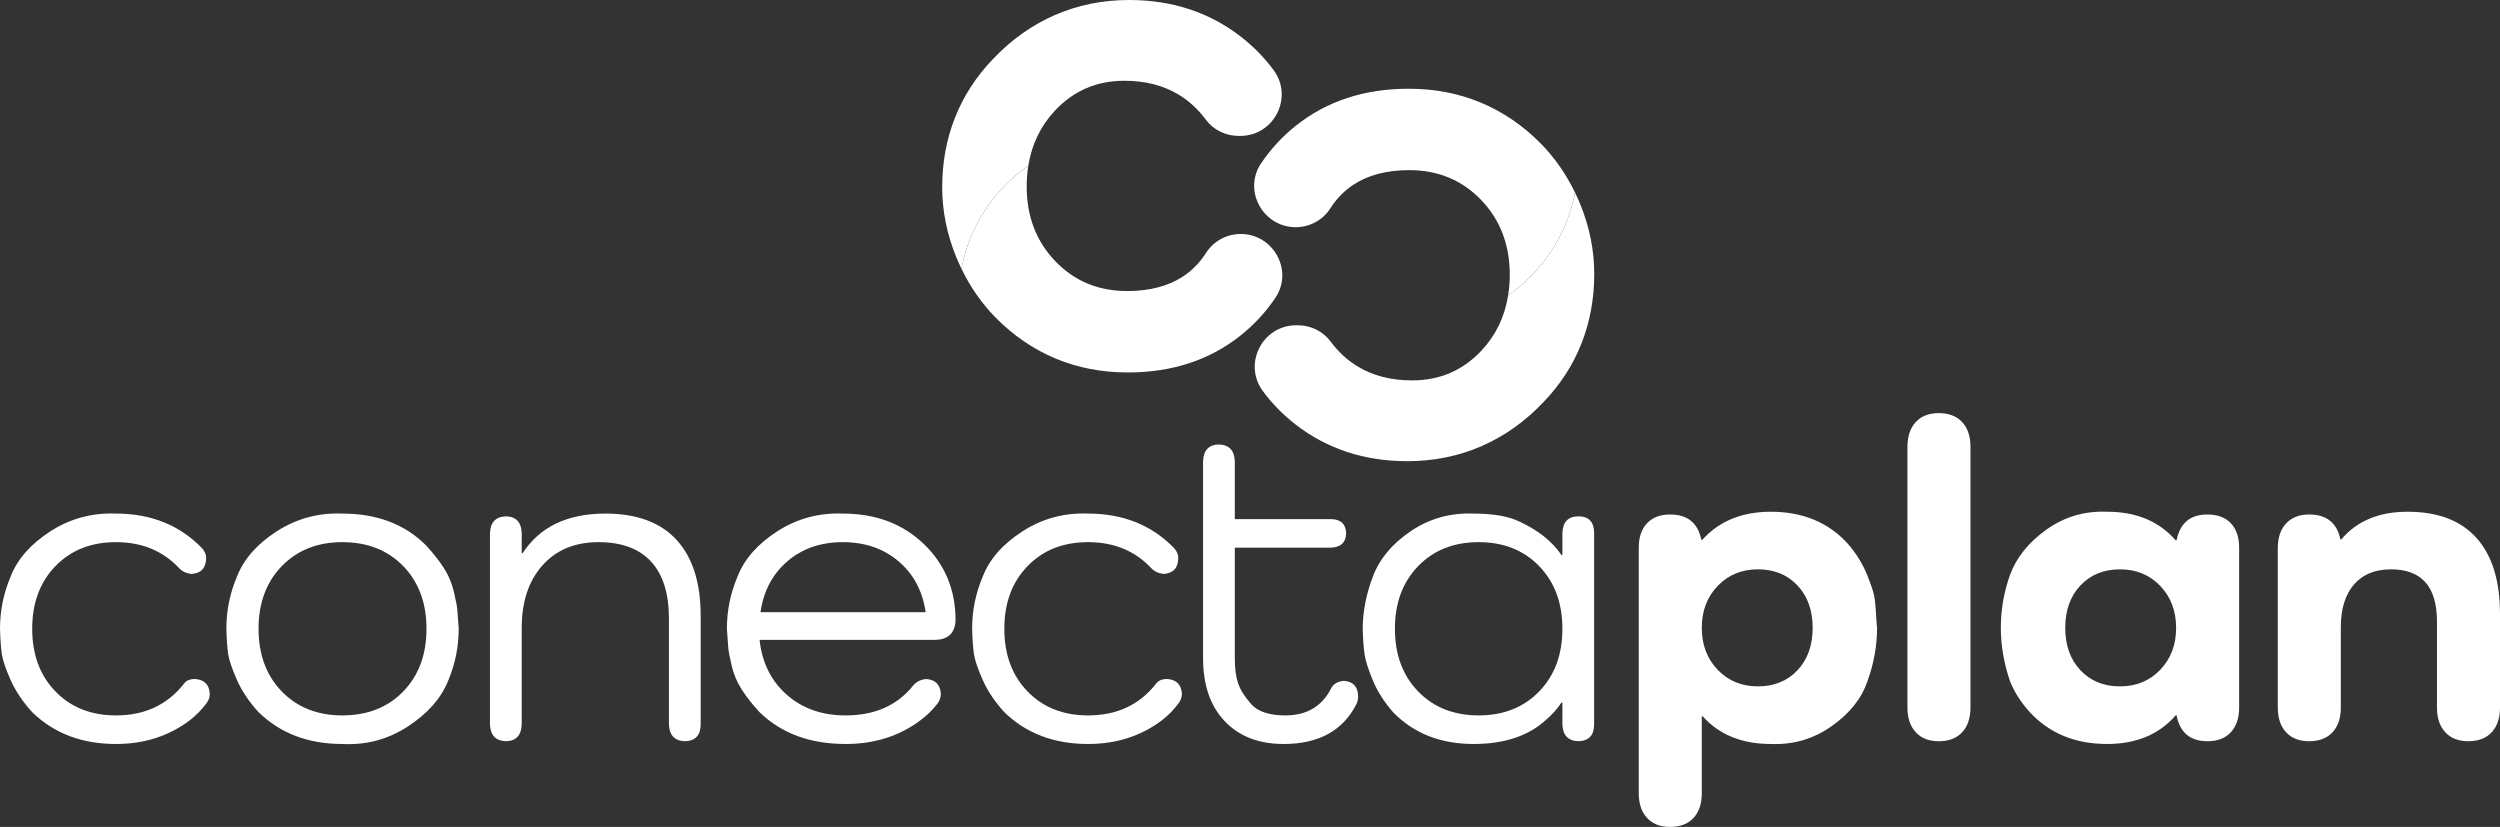 <svg width="260" height="86" viewBox="0 0 260 86" fill="none" xmlns="http://www.w3.org/2000/svg">
<rect x="0" y="0" width="260" height="86" fill="#333333" stroke="none"/>
<path fill-rule="evenodd" clip-rule="evenodd" d="M20.287 70.617C19.744 70.617 19.362 70.777 19.139 71.096C17.416 73.3 15.056 74.403 12.057 74.403C9.474 74.403 7.376 73.572 5.766 71.91C4.155 70.25 3.349 68.077 3.349 65.393C3.349 62.709 4.155 60.537 5.766 58.876C7.376 57.215 9.474 56.383 12.057 56.383C14.737 56.383 16.922 57.278 18.613 59.067C18.931 59.419 19.362 59.627 19.905 59.69C20.893 59.627 21.404 59.099 21.436 58.109C21.467 57.758 21.34 57.406 21.053 57.055C18.724 54.627 15.725 53.412 12.057 53.412C9.57 53.317 7.297 53.932 5.239 55.257C3.182 56.584 1.802 58.156 1.101 59.978C0.366 61.703 0 63.508 0 65.393C0.031 66.511 0.096 67.39 0.191 68.029C0.287 68.668 0.59 69.562 1.101 70.712C1.61 71.862 2.36 72.981 3.349 74.067C5.614 76.272 8.517 77.374 12.057 77.374C14.992 77.374 17.544 76.559 19.713 74.93C20.415 74.387 21.021 73.764 21.531 73.061C21.723 72.773 21.819 72.469 21.819 72.15C21.754 71.192 21.244 70.681 20.287 70.617" fill="white"/>
<path fill-rule="evenodd" clip-rule="evenodd" d="M41.938 71.911C40.327 73.572 38.213 74.402 35.598 74.402C33.015 74.402 30.917 73.572 29.306 71.911C27.695 70.249 26.89 68.077 26.89 65.393C26.89 62.709 27.695 60.537 29.306 58.876C30.917 57.215 33.015 56.383 35.598 56.383C38.213 56.383 40.327 57.215 41.938 58.876C43.548 60.537 44.354 62.709 44.354 65.393C44.354 68.077 43.548 70.249 41.938 71.911M47.201 61.535C46.993 60.657 46.651 59.842 46.173 59.091C45.694 58.341 45.072 57.55 44.307 56.719C42.106 54.515 39.203 53.413 35.598 53.413C33.11 53.317 30.838 53.932 28.78 55.257C26.723 56.584 25.343 58.157 24.641 59.978C23.907 61.703 23.541 63.508 23.541 65.393C23.572 66.512 23.636 67.39 23.732 68.029C23.828 68.668 24.131 69.562 24.641 70.713C25.151 71.863 25.901 72.981 26.89 74.067C29.155 76.272 32.058 77.374 35.598 77.374C38.087 77.501 40.359 76.894 42.417 75.553C44.474 74.211 45.869 72.629 46.603 70.808C47.337 69.083 47.704 67.278 47.704 65.393C47.639 64.434 47.592 63.772 47.56 63.404C47.528 63.038 47.408 62.414 47.201 61.535" fill="white"/>
<path fill-rule="evenodd" clip-rule="evenodd" d="M62.967 53.412C59.011 53.412 56.14 54.786 54.354 57.533H54.258V55.473C54.226 54.323 53.684 53.732 52.632 53.7C51.547 53.732 50.988 54.323 50.957 55.473V75.313C50.988 76.463 51.547 77.054 52.632 77.086C53.684 77.054 54.226 76.463 54.258 75.313V65.297C54.258 62.582 54.976 60.417 56.412 58.804C57.847 57.191 59.792 56.383 62.249 56.383C64.641 56.383 66.459 57.055 67.704 58.396C68.948 59.738 69.57 61.719 69.57 64.339V75.313C69.601 76.463 70.159 77.054 71.244 77.086C72.328 77.054 72.871 76.463 72.871 75.313V64.051C72.871 60.601 72.034 57.965 70.359 56.144C68.684 54.323 66.22 53.412 62.967 53.412" fill="white"/>
<path fill-rule="evenodd" clip-rule="evenodd" d="M79.091 63.668C79.409 61.463 80.343 59.699 81.89 58.372C83.437 57.047 85.359 56.383 87.655 56.383C89.952 56.383 91.882 57.047 93.445 58.372C95.008 59.699 95.949 61.463 96.268 63.668H79.091ZM87.655 53.412C85.168 53.317 82.895 53.932 80.837 55.257C78.78 56.584 77.4 58.157 76.698 59.978C75.964 61.703 75.598 63.508 75.598 65.393C75.662 66.352 75.709 67.015 75.741 67.382C75.773 67.749 75.892 68.372 76.1 69.251C76.307 70.13 76.65 70.945 77.129 71.695C77.607 72.446 78.23 73.237 78.995 74.067C81.26 76.271 84.242 77.374 87.943 77.374C90.941 77.374 93.524 76.559 95.694 74.93C96.364 74.451 96.969 73.86 97.512 73.156C97.735 72.837 97.847 72.502 97.847 72.15C97.783 71.192 97.273 70.681 96.316 70.617C95.742 70.681 95.295 70.904 94.976 71.287C93.317 73.365 90.973 74.403 87.943 74.403C85.486 74.403 83.445 73.684 81.818 72.246C80.191 70.808 79.25 68.908 78.995 66.543H97.273C98.612 66.512 99.314 65.841 99.378 64.53C99.378 61.336 98.277 58.684 96.077 56.575C93.876 54.467 91.068 53.412 87.655 53.412V53.412Z" fill="white"/>
<path fill-rule="evenodd" clip-rule="evenodd" d="M121.388 70.617C120.845 70.617 120.462 70.777 120.239 71.096C118.517 73.3 116.156 74.403 113.158 74.403C110.574 74.403 108.476 73.572 106.866 71.91C105.255 70.25 104.45 68.077 104.45 65.393C104.45 62.709 105.255 60.537 106.866 58.876C108.476 57.215 110.574 56.383 113.158 56.383C115.837 56.383 118.022 57.278 119.713 59.067C120.032 59.419 120.462 59.627 121.005 59.69C121.993 59.627 122.504 59.099 122.536 58.109C122.567 57.758 122.44 57.406 122.153 57.055C119.824 54.627 116.826 53.412 113.158 53.412C110.67 53.317 108.397 53.932 106.34 55.257C104.282 56.584 102.902 58.156 102.201 59.978C101.467 61.703 101.1 63.508 101.1 65.393C101.132 66.511 101.196 67.39 101.292 68.029C101.388 68.668 101.69 69.562 102.201 70.712C102.711 71.862 103.461 72.981 104.45 74.067C106.714 76.272 109.617 77.374 113.158 77.374C116.092 77.374 118.644 76.559 120.813 74.93C121.515 74.387 122.121 73.764 122.632 73.061C122.823 72.773 122.919 72.469 122.919 72.15C122.855 71.192 122.345 70.681 121.388 70.617" fill="white"/>
<path fill-rule="evenodd" clip-rule="evenodd" d="M139.761 70.808C139.091 70.873 138.644 71.144 138.421 71.623C137.465 73.476 135.885 74.403 133.684 74.403C132.025 74.403 130.845 74.019 130.144 73.252C129.442 72.454 128.979 71.719 128.756 71.048C128.533 70.377 128.421 69.531 128.421 68.508V56.959H138.373C139.426 56.927 139.968 56.431 140 55.473C139.968 54.483 139.426 53.987 138.373 53.987H128.421V47.997C128.389 46.847 127.831 46.256 126.747 46.224C125.694 46.256 125.151 46.847 125.12 47.997V68.46C125.12 71.24 125.869 73.42 127.369 75.002C128.868 76.583 130.909 77.374 133.493 77.374C137.13 77.374 139.649 76 141.053 73.252C141.18 73.029 141.244 72.741 141.244 72.39C141.212 71.4 140.718 70.873 139.761 70.808" fill="white"/>
<path fill-rule="evenodd" clip-rule="evenodd" d="M160.072 71.911C158.461 73.572 156.364 74.402 153.78 74.402C151.197 74.402 149.099 73.572 147.488 71.911C145.877 70.249 145.072 68.077 145.072 65.393C145.072 62.709 145.877 60.537 147.488 58.876C149.099 57.215 151.197 56.383 153.78 56.383C156.364 56.383 158.461 57.215 160.072 58.876C161.683 60.537 162.489 62.709 162.489 65.393C162.489 68.077 161.683 70.249 160.072 71.911M164.163 53.7C163.079 53.7 162.52 54.291 162.489 55.473V57.725H162.393C161.436 56.32 160.001 55.17 158.087 54.275C156.938 53.7 155.327 53.413 153.254 53.413C150.83 53.317 148.644 53.932 146.699 55.257C144.753 56.584 143.446 58.157 142.775 59.978C142.074 61.831 141.723 63.636 141.723 65.393C141.754 66.512 141.819 67.398 141.914 68.053C142.01 68.708 142.297 69.61 142.775 70.76C143.254 71.911 143.955 73.013 144.881 74.067C147.018 76.272 149.809 77.374 153.254 77.374C156.443 77.374 158.948 76.543 160.766 74.882C161.436 74.307 161.978 73.7 162.393 73.061H162.489V75.313C162.52 76.463 163.079 77.054 164.163 77.087C165.247 77.054 165.79 76.463 165.79 75.313V55.473C165.79 54.291 165.247 53.7 164.163 53.7" fill="white"/>
<path fill-rule="evenodd" clip-rule="evenodd" d="M186.938 69.706C185.886 70.825 184.514 71.383 182.823 71.383C181.133 71.383 179.737 70.808 178.637 69.658C177.536 68.508 176.986 67.055 176.986 65.297C176.986 63.54 177.536 62.086 178.637 60.936C179.737 59.786 181.133 59.211 182.823 59.211C184.514 59.211 185.886 59.77 186.938 60.888C187.991 62.007 188.517 63.476 188.517 65.297C188.517 67.118 187.991 68.588 186.938 69.706M194.953 62.182C194.873 61.639 194.601 60.809 194.14 59.69C193.677 58.572 193.015 57.518 192.154 56.527C190.144 54.323 187.48 53.221 184.163 53.221C181.164 53.221 178.788 54.196 177.034 56.144H176.938C176.587 54.387 175.503 53.508 173.684 53.508C172.663 53.508 171.866 53.812 171.292 54.418C170.718 55.026 170.431 55.873 170.431 56.959V82.501C170.431 83.587 170.718 84.442 171.292 85.065C171.866 85.688 172.663 86 173.684 86C174.738 86 175.551 85.688 176.125 85.065C176.699 84.442 176.986 83.587 176.986 82.501V74.498H177.082C178.804 76.415 181.164 77.374 184.163 77.374C186.491 77.469 188.597 76.854 190.479 75.529C192.361 74.203 193.605 72.646 194.211 70.856C194.881 69.004 195.216 67.151 195.216 65.297C195.216 65.201 195.199 65.042 195.168 64.818C195.104 63.604 195.032 62.726 194.953 62.182" fill="white"/>
<path fill-rule="evenodd" clip-rule="evenodd" d="M201.627 42.965C200.606 42.965 199.809 43.277 199.235 43.9C198.66 44.523 198.374 45.378 198.374 46.464V73.588C198.374 74.674 198.66 75.529 199.235 76.152C199.809 76.775 200.606 77.087 201.627 77.087C202.68 77.087 203.493 76.775 204.067 76.152C204.641 75.529 204.929 74.674 204.929 73.588V46.464C204.929 45.378 204.641 44.523 204.067 43.9C203.493 43.277 202.68 42.965 201.627 42.965" fill="white"/>
<path fill-rule="evenodd" clip-rule="evenodd" d="M224.665 69.658C223.565 70.808 222.169 71.383 220.479 71.383C218.788 71.383 217.417 70.825 216.364 69.706C215.311 68.588 214.785 67.118 214.785 65.297C214.785 63.476 215.311 62.007 216.364 60.888C217.417 59.77 218.788 59.211 220.479 59.211C222.169 59.211 223.565 59.786 224.665 60.936C225.766 62.086 226.316 63.54 226.316 65.297C226.316 67.054 225.766 68.508 224.665 69.658M229.57 53.508C227.783 53.508 226.715 54.403 226.364 56.192H226.268C224.546 54.212 222.169 53.221 219.139 53.221C216.811 53.125 214.714 53.74 212.847 55.066C210.981 56.392 209.713 57.965 209.044 59.786C208.405 61.576 208.086 63.413 208.086 65.297C208.086 67.118 208.405 68.972 209.044 70.856C209.49 71.975 210.175 73.045 211.101 74.067C213.142 76.272 215.822 77.374 219.139 77.374C222.169 77.374 224.546 76.384 226.268 74.402H226.364C226.715 76.192 227.783 77.087 229.57 77.087C230.623 77.087 231.436 76.774 232.01 76.151C232.584 75.529 232.871 74.674 232.871 73.588V56.959C232.871 55.873 232.584 55.026 232.01 54.419C231.436 53.812 230.623 53.508 229.57 53.508" fill="white"/>
<path fill-rule="evenodd" clip-rule="evenodd" d="M257.56 55.952C255.933 54.131 253.541 53.221 250.383 53.221C247.416 53.221 245.12 54.179 243.493 56.096H243.397C243.046 54.371 241.962 53.508 240.144 53.508C239.122 53.508 238.325 53.819 237.751 54.443C237.177 55.066 236.89 55.921 236.89 57.007V73.588C236.89 74.674 237.177 75.529 237.751 76.152C238.325 76.775 239.122 77.086 240.144 77.086C241.196 77.086 242.01 76.775 242.584 76.152C243.158 75.529 243.445 74.674 243.445 73.588V65.249C243.445 63.332 243.899 61.847 244.809 60.792C245.717 59.738 247.001 59.211 248.66 59.211C251.849 59.211 253.445 61.016 253.445 64.626V73.588C253.445 74.674 253.732 75.529 254.306 76.152C254.88 76.775 255.678 77.086 256.699 77.086C257.751 77.086 258.565 76.775 259.139 76.152C259.713 75.529 260 74.674 260 73.588V63.859C260 60.409 259.187 57.773 257.56 55.952" fill="white"/>
<path fill-rule="evenodd" clip-rule="evenodd" d="M132.463 7.302C131.511 6.008 130.381 4.851 129.074 3.834C125.79 1.278 121.907 0 117.426 0C114.674 0 112.101 0.523 109.704 1.567C107.308 2.612 105.156 4.145 103.248 6.167C101.517 7.967 100.208 9.99 99.321 12.234C98.433 14.479 97.989 16.89 97.989 19.468C97.989 21.934 98.477 24.362 99.454 26.751C99.621 27.159 99.803 27.555 99.991 27.946C100.828 23.524 103.387 19.715 106.944 17.243C107.296 15.031 108.208 13.127 109.688 11.534C111.629 9.446 114.042 8.4 116.926 8.4C119.101 8.4 120.982 8.879 122.568 9.834C123.653 10.487 124.605 11.364 125.425 12.465C126.22 13.53 127.491 14.134 128.819 14.134H128.988C132.496 14.134 134.543 10.133 132.463 7.302" fill="white"/>
<path fill-rule="evenodd" clip-rule="evenodd" d="M163.799 20.017C162.963 24.439 160.404 28.248 156.846 30.72C156.495 32.932 155.583 34.836 154.103 36.429C152.161 38.517 149.748 39.562 146.864 39.562C144.69 39.562 142.809 39.084 141.223 38.129C140.138 37.475 139.186 36.599 138.365 35.498C137.57 34.432 136.3 33.829 134.972 33.829H134.803C131.294 33.829 129.248 37.83 131.328 40.66C132.28 41.955 133.409 43.112 134.716 44.129C138 46.684 141.883 47.963 146.365 47.963C149.116 47.963 151.689 47.44 154.086 46.396C156.482 45.351 158.635 43.818 160.543 41.796C162.273 39.996 163.583 37.973 164.47 35.729C165.357 33.484 165.801 31.073 165.801 28.495C165.801 26.029 165.313 23.601 164.337 21.212C164.17 20.803 163.988 20.407 163.799 20.017" fill="white"/>
<path fill-rule="evenodd" clip-rule="evenodd" d="M129.034 24.334C127.583 24.334 126.222 25.065 125.439 26.289C124.779 27.322 123.96 28.154 122.984 28.784C121.453 29.774 119.533 30.268 117.226 30.268C114.231 30.268 111.74 29.235 109.754 27.168C107.769 25.101 106.776 22.512 106.776 19.401C106.776 18.651 106.834 17.933 106.944 17.243C103.387 19.715 100.828 23.524 99.991 27.946C100.908 29.84 102.079 31.527 103.514 33.001C105.378 34.89 107.463 36.318 109.771 37.285C112.078 38.251 114.585 38.735 117.293 38.735C121.885 38.735 125.79 37.457 129.008 34.901C130.424 33.777 131.635 32.465 132.643 30.965C134.541 28.141 132.434 24.334 129.034 24.334" fill="white"/>
<path fill-rule="evenodd" clip-rule="evenodd" d="M160.276 14.962C158.413 13.072 156.328 11.645 154.019 10.678C151.712 9.711 149.205 9.228 146.498 9.228C141.905 9.228 138 10.506 134.783 13.062C133.367 14.186 132.155 15.498 131.147 16.997C129.249 19.822 131.357 23.628 134.756 23.628C136.207 23.628 137.568 22.898 138.351 21.674C139.011 20.641 139.83 19.809 140.806 19.178C142.338 18.189 144.257 17.695 146.564 17.695C149.56 17.695 152.051 18.728 154.036 20.795C156.022 22.862 157.015 25.451 157.015 28.562C157.015 29.312 156.956 30.03 156.846 30.72C160.404 28.248 162.963 24.439 163.799 20.017C162.883 18.123 161.711 16.435 160.276 14.962" fill="white"/>
</svg>
